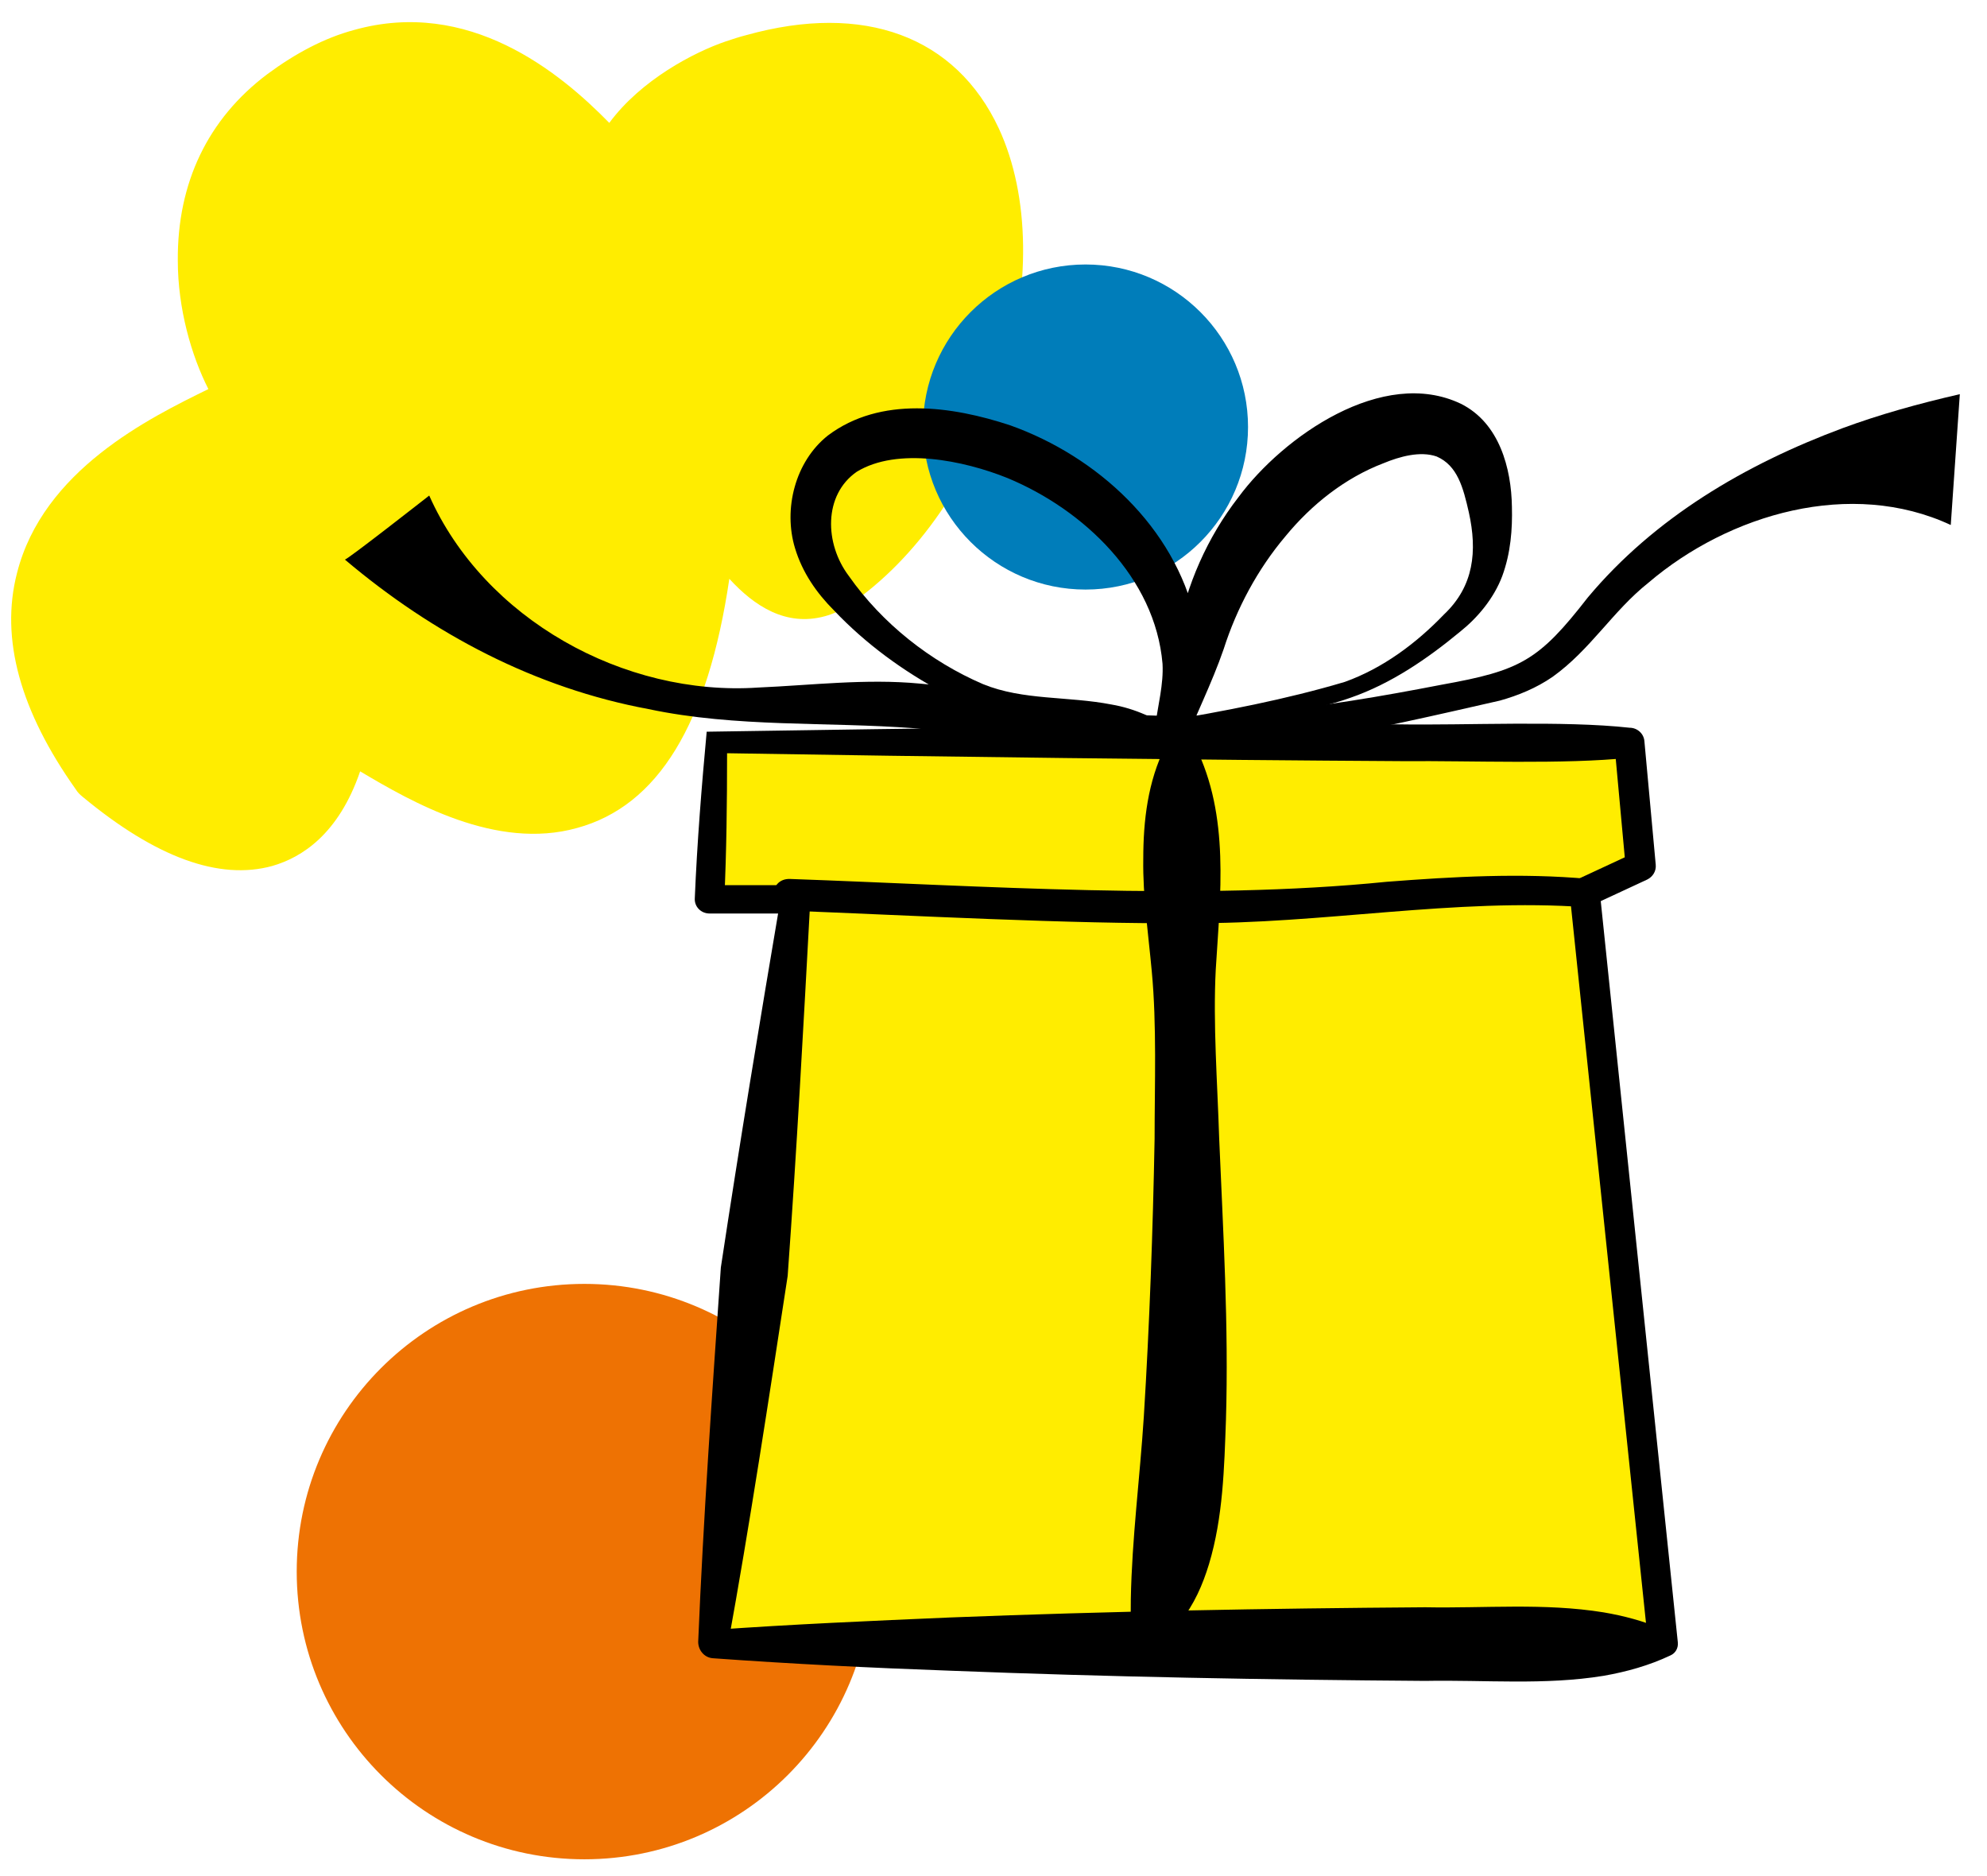 <svg enable-background="new 0 0 350.9 331.3" viewBox="0 0 350.9 331.3" xmlns="http://www.w3.org/2000/svg"><circle cx="103.2" cy="277.5" fill="#ee7203" r="50.8"/><path d="m101.9 146.2c-14.3 4-29.2-4.6-38.3-10-3.8 11.1-10.3 15.2-15.5 16.7-9.4 2.6-20.6-1.5-33.5-12.2-.5-.4-.9-.8-1.2-1.3-9.8-13.8-13.4-26.6-10.4-38.2 4.6-18.2 23.4-27.4 33.8-32.5-3-5.9-5.4-14.2-5.4-22.7-.1-13.7 5.3-25 15.8-32.9 5-3.7 10.1-6.4 15.3-7.8 20.3-5.7 36.3 7.4 45.1 16.4 5.6-7.6 15-12.5 20.6-14.4 1.2-.4 2.4-.8 3.6-1.1 20.8-5.8 37 .2 44.6 16.5 5.5 11.9 5.7 28.2.6 44.8-5.1 16.8-15 31.1-27 39.3-1.4.9-2.8 1.6-4.3 2-6.9 1.9-12.5-1.8-16.9-6.6-3.8 25.7-12.6 40.1-26.9 44z" fill="#ffed00"/><circle clip-rule="evenodd" cx="191.7" cy="75.4" fill="#007dba" fill-rule="evenodd" r="28.7"/><path d="m126.6 131.1h161.2l2 21.8-10 4.6 13.9 132.8H125.9l14.6-131.4h-15.2z" fill="#ffed00"/><path d="m124.8 129.2c36.2-.6 85.8-1.2 122.1-1.3 11.9.2 29.1-.7 40.9.6 1.3.0 2.5 1 2.6 2.4l2 21.8c.1 1.1-.5 2.1-1.5 2.6l-9.9 4.6 1.5-2.6L296.3 290c.1 1-.4 1.9-1.3 2.3-3.8 1.8-7.8 2.9-11.8 3.6-10.4 1.7-21 .7-31.5.9-28-.2-55.9-.7-83.9-1.8-14-.5-28-1.2-41.9-2.2-1.5-.1-2.6-1.4-2.6-2.9.9-21.7 2.5-44.4 4-66.1 3.3-21.8 6.9-43.6 10.6-65.4l2.6 2.9h-15.2c-1.5.0-2.7-1.2-2.6-2.7.4-9.7 1.2-19.7 2.1-29.4zm3.6 3.8c0 8.9-.1 17.3-.5 26l-2.6-2.7h15.2c1.4.0 2.6 1.2 2.6 2.6-1.2 22.1-2.4 44.3-4 66.4-3.3 21.5-6.7 44-10.6 65.4l-2.6-2.9c14-1 28-1.6 41.9-2.2 28-1.1 55.9-1.6 83.9-1.8 10.5.2 21-.8 31.5.9 3.5.6 7 1.5 10.5 3l-2.6 2.9-13.9-132.8c-.1-1.1.5-2.2 1.5-2.6l9.9-4.6-1.5 2.6-2-21.8 2.6 2.4c-11.4 1.2-28.1.5-39.7.6-35.5-.2-84.1-.8-119.6-1.4z"/><path d="m208.5 131.8c.4 63.4 5.6 146.4-7.3 156.6" fill="#fbea26"/><path d="m211.1 131.8c6.1 12.3 4.4 26.2 3.6 39.4-.5 9.5.3 20.1.6 29.7.7 16.5 1.7 33.2 1.2 49.8-.3 8.4-.5 17.2-3 25.5-1.1 3.6-2.6 7.1-5.1 10.2-1.8 2.2-6.9 6.6-8.8 2.3-.2-.5.0-1.8.0-2.3.1-1.1.1-2.8.1-4 .2-10.8 1.6-21.4 2.3-32.3 1-16.1 1.6-32.8 1.9-49 0-9.6.4-20.1-.5-29.6-.6-6.6-1.6-13.2-1.5-19.8.0-6.8.8-13.7 3.9-19.9 1.1-2 4.3-2.1 5.3.0z"/><path d="m204 128.2c.5-3.7 1.5-7.4 1.3-11C204 102 191.4 90 177.9 84.4c-7.7-3.1-19.4-5.5-26.6-1.1-5.9 4.1-5.7 12.7-1.4 18.4 5.9 8.4 14.4 15.1 23.7 19.1 7.1 2.9 15 2.1 22.7 3.6 4.1.7 8.2 2.5 11.6 5.2.1.0-4.2 1.3-4.2 1.4.5-3.9 1.4-7.6 2.3-11.1.7-2.6 1.3-5.3 1.9-7.8 1.6-8.8 5.3-17.2 10.8-24.3 7.9-10.7 25.5-23.1 39.3-16.5 6.8 3.4 8.9 11.4 9 18.2.1 3.9-.2 8.1-1.7 12.2-1.5 4-4.4 7.4-7.4 9.8-5.8 4.8-12.2 9.2-19.4 11.7-3.6 1.3-7.3 2-10.8 3-7.1 1.8-14.2 3.8-21.2 6.2-1.4.5-2.8-.3-3.3-1.6-.5-1.5.5-3.2 2.1-3.4 10.8-1.8 21.8-3.9 32.2-7 6.7-2.4 12.6-6.8 17.5-11.9 5.3-5 5.9-11.2 4.4-18-1-4.4-2-8.3-5.7-9.9-2.9-1-6.5.0-9.4 1.2-6.8 2.6-12.7 7.3-17.3 12.9-4.9 5.8-8.6 12.7-10.9 19.9-2.1 6.1-5.1 12-7.4 17.9-.5 1.8-2.8 2.6-4.2 1.3-5.1-5.2-13.5-5.8-20.5-6.5-5.9-.4-12.1-2.1-17.4-5-7.1-3.8-13.7-8.6-19.3-14.5-3.1-3.1-5.6-6.7-6.9-11-2.1-6.9.0-15.3 5.8-19.9 9.3-7 21.9-5.2 32.2-1.8 15.4 5.5 29 18 32.7 34.2.6 2.7.9 5.4.7 8.2-.2 4.2-1.8 8-2.9 11.9-.7 2.9-5.3 2-4.9-1.2z"/><path d="m139.4 158c10.6.4 21.2.8 31.8 1.3 18.6.7 37.2 1.5 55.8.4 17.8-1 35.6-3.6 53.4-2" fill="#fbea26"/><path d="m139.5 155.2c34.1 1.2 71.6 3.9 105.4.5 11.7-.9 23.7-1.6 35.7-.5 1.4.1 2.4 1.4 2.3 2.7-.1 1.4-1.3 2.4-2.7 2.3-23.2-1.7-46.8 3-70.2 2.8-20.6.2-49.8-1.4-70.6-2.2-3.8-.2-3.7-5.7.1-5.6z"/><path d="m75.8 87.5c9.7 21.8 34.4 35.5 58.1 33.9 9.3-.4 19-1.6 28.5-.7 9.4.8 18.9 3.1 28 4.5 21.4 3.1 43-.2 64.2-4.3 13.9-2.5 17.1-4.2 25.8-15.4 11.8-14.1 27.8-23.5 45-29.9 6.5-2.4 13.3-4.3 20.7-6l-1.6 23.1c-17.6-8.2-39.1-2-53.4 10.2-6.3 5-10.2 11.8-16.9 16.6-2.9 2-6.1 3.3-9.3 4.2-22.4 5.1-45.1 10.5-68.3 9.5-11.8-.5-23.3-3.5-35-4.6-15.6-1.2-31.5-.1-47.1-3.4-19.9-3.7-38-13.2-53.6-26.4.1.3 14.9-11.3 14.9-11.3z"/></svg>